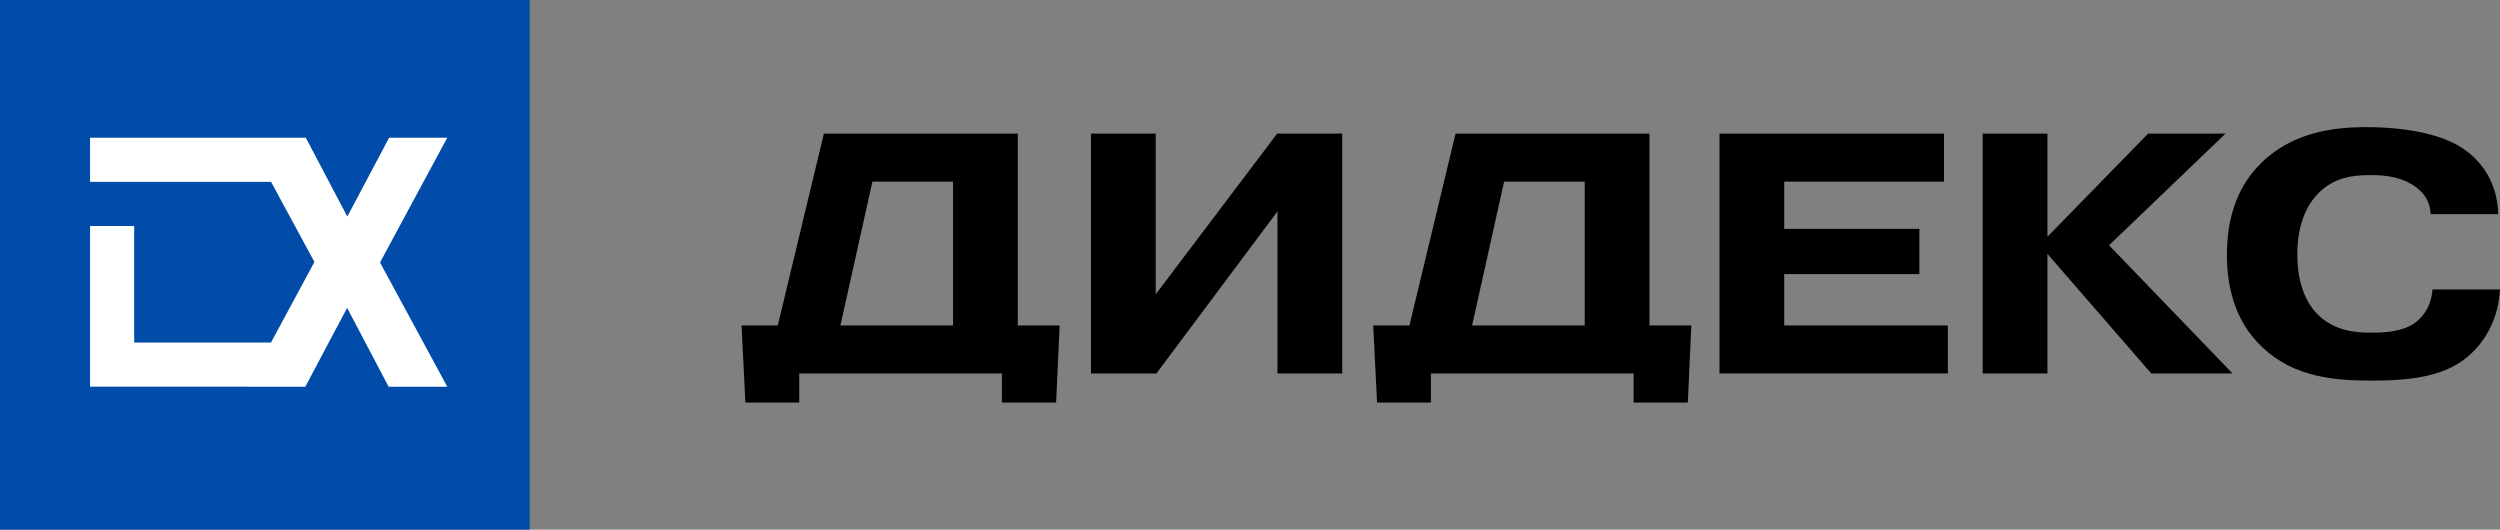 <?xml version="1.0" encoding="UTF-8"?> <svg xmlns="http://www.w3.org/2000/svg" width="118" height="25" viewBox="0 0 118 25" fill="none"><rect x="0" y="0" width="118" height="25" fill="#808080" stroke="none"/><path d="M38.887 6.307H48.039V15.362H50.016L49.849 19H47.291V17.626H37.724V19H35.183L35 15.362H36.711M39.667 15.362H44.983V8.571H41.179" fill="black"></path><path d="M68.702 6.307H77.854V15.362H79.831L79.665 19H77.107V17.626H67.539V19H64.998L64.815 15.362H66.526M69.483 15.362H74.798V8.571H70.994" fill="black"></path><path d="M60.281 6.307H63.353V17.626H60.297V9.978L54.583 17.626H51.494V6.307H54.55V13.89L60.281 6.307Z" fill="black"></path><path d="M90.594 10.802V12.937H84.216V15.362H91.939V17.626H81.16V6.307H91.757V8.571H84.216V10.802H90.594Z" fill="black"></path><path d="M101.39 6.307H105.044L99.546 11.578L105.376 17.626H101.539L96.639 11.983V17.626H93.583V6.307H96.639V11.174L101.39 6.307Z" fill="black"></path><path d="M118 13.664C117.9 15.427 116.954 16.542 116.156 17.076C115.01 17.852 113.432 17.965 111.954 17.965C110.21 17.965 108.3 17.82 106.788 16.397C105.393 15.087 105.111 13.357 105.111 12.031C105.111 10.608 105.426 8.975 106.722 7.698C108.233 6.21 110.226 6 111.688 6C112.502 6 114.844 6.065 116.239 7.002C116.854 7.407 117.867 8.345 117.917 10.107H114.728C114.695 9.541 114.462 9.088 113.864 8.716C113.233 8.328 112.519 8.264 111.904 8.264C111.057 8.264 110.16 8.361 109.396 9.153C108.931 9.638 108.433 10.511 108.433 12.015C108.433 13.519 108.931 14.392 109.429 14.877C110.193 15.604 111.123 15.701 111.921 15.701C112.502 15.701 113.366 15.669 113.947 15.265C114.329 15.006 114.761 14.473 114.811 13.664H118Z" fill="black"></path><g clip-path="url(#clip0_639_32)"><path d="M25 0H0V25H25V0Z" fill="#004CA8"></path><path d="M21.111 6.5H18.367L16.393 10.222L14.434 6.5H13.917H11.667H6.333H5.083H4.25V8.583H5.083H6.333H12.794L14.841 12.364L12.791 16.167H6.333V10.667H4.25V18.25H5.75H6.333H11.668L11.667 18.253H14.411L16.384 14.532L18.343 18.253H21.111L17.937 12.389L21.111 6.5Z" fill="white"></path></g><defs><clipPath id="clip0_639_32"><rect width="25" height="25" fill="white"></rect></clipPath></defs></svg> 